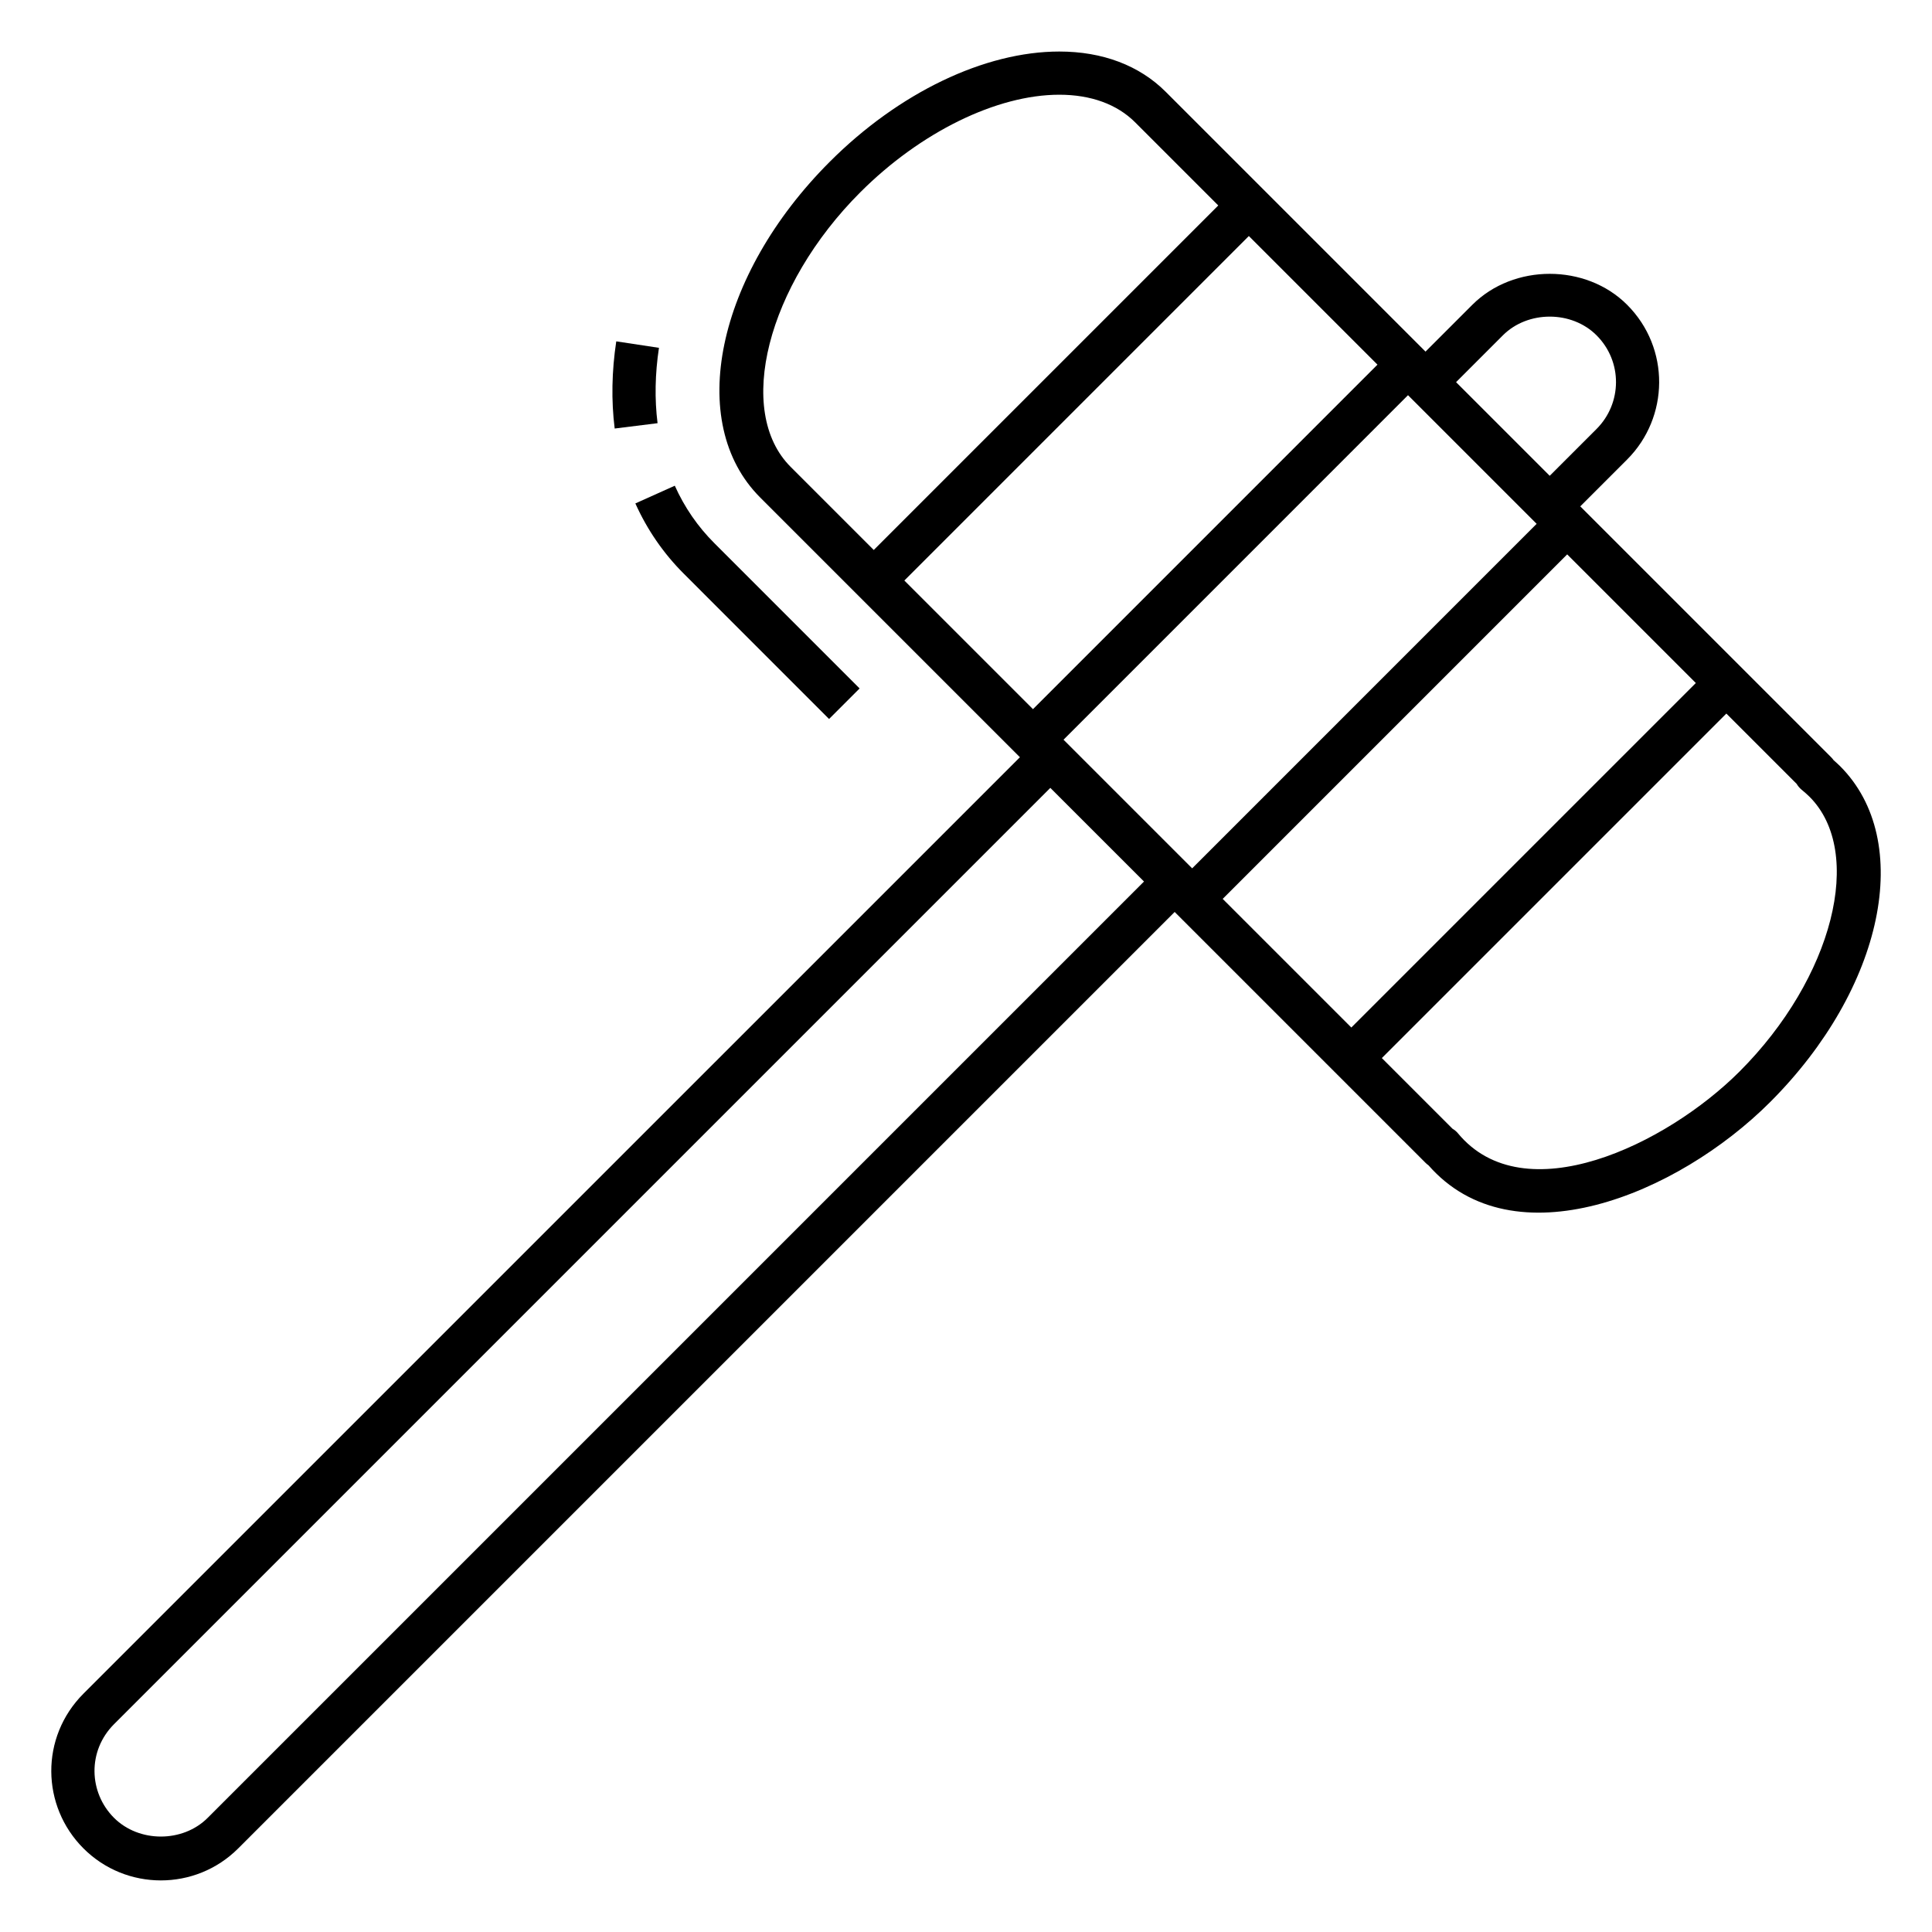 <?xml version="1.0" encoding="UTF-8"?>
<!-- Uploaded to: ICON Repo, www.iconrepo.com, Generator: ICON Repo Mixer Tools -->
<svg fill="#000000" width="800px" height="800px" version="1.1" viewBox="144 144 512 512" xmlns="http://www.w3.org/2000/svg">
 <g>
  <path d="m363.71 334.54 8.094-8.094-38.496-38.504c-4.391-4.383-7.918-9.504-10.48-15.223l-10.453 4.695c3.144 6.992 7.461 13.254 12.836 18.621z"/>
  <path d="m318.26 256.15c-0.797-6.352-0.672-13.066 0.371-19.973l-11.316-1.715c-1.199 7.945-1.344 15.715-0.418 23.102z"/>
  <path d="m629.93 345.46c-0.195-0.277-0.41-0.535-0.656-0.781l-66.488-66.488 12.414-12.41c11.164-11.164 11.484-29.527 0-41.016-10.93-10.938-30.078-10.922-41.008 0l-12.414 12.414-68.848-68.848c-6.984-6.984-16.734-10.676-28.199-10.676-19.809 0-42.543 10.914-60.828 29.207-30.117 30.117-38.227 69.191-18.465 88.957l68.852 68.852-248.17 248.16c-11.523 11.539-11.219 29.793 0 41.016 11.289 11.289 29.68 11.328 41.008 0l248.17-248.17 66.492 66.492c0.238 0.238 0.5 0.453 0.77 0.641 22.434 25.641 65.859 7.941 90.551-16.75 30.152-30.152 38.293-69.262 18.531-89.023-0.52-0.512-1.113-1.055-1.711-1.578zm-87.645-112.6c6.606-6.598 18.211-6.606 24.816 0 6.953 6.953 6.793 18.031 0 24.824l-12.41 12.406-24.816-24.816zm-343.25 392.89c-6.59 6.606-18.195 6.613-24.816 0-6.715-6.715-7.086-17.723 0-24.824l248.13-248.13 24.824 24.816zm226.81-285.72 91.293-91.301 34.09 34.09-91.293 91.301zm-8.094-8.094-34.09-34.09 91.297-91.297 34.086 34.086zm141.57-41.02 34.09 34.09-91.297 91.297-34.086-34.086zm-187.33-95.961c15.945-15.945 36.156-25.852 52.734-25.852 8.363 0 15.312 2.527 20.105 7.32l22.027 22.027-91.301 91.301-22.031-22.031c-14.719-14.715-6.262-48.039 18.465-72.766zm233.01 233.01c-19.473 19.473-57.133 37.551-74.645 16.355-0.402-0.484-0.887-0.879-1.422-1.191l-18.73-18.73 91.297-91.297 18.633 18.633c0.336 0.574 0.77 1.09 1.281 1.52 0.688 0.574 1.484 1.246 2.117 1.879 14.719 14.715 6.234 48.066-18.531 72.832z"/>
 </g>
</svg>